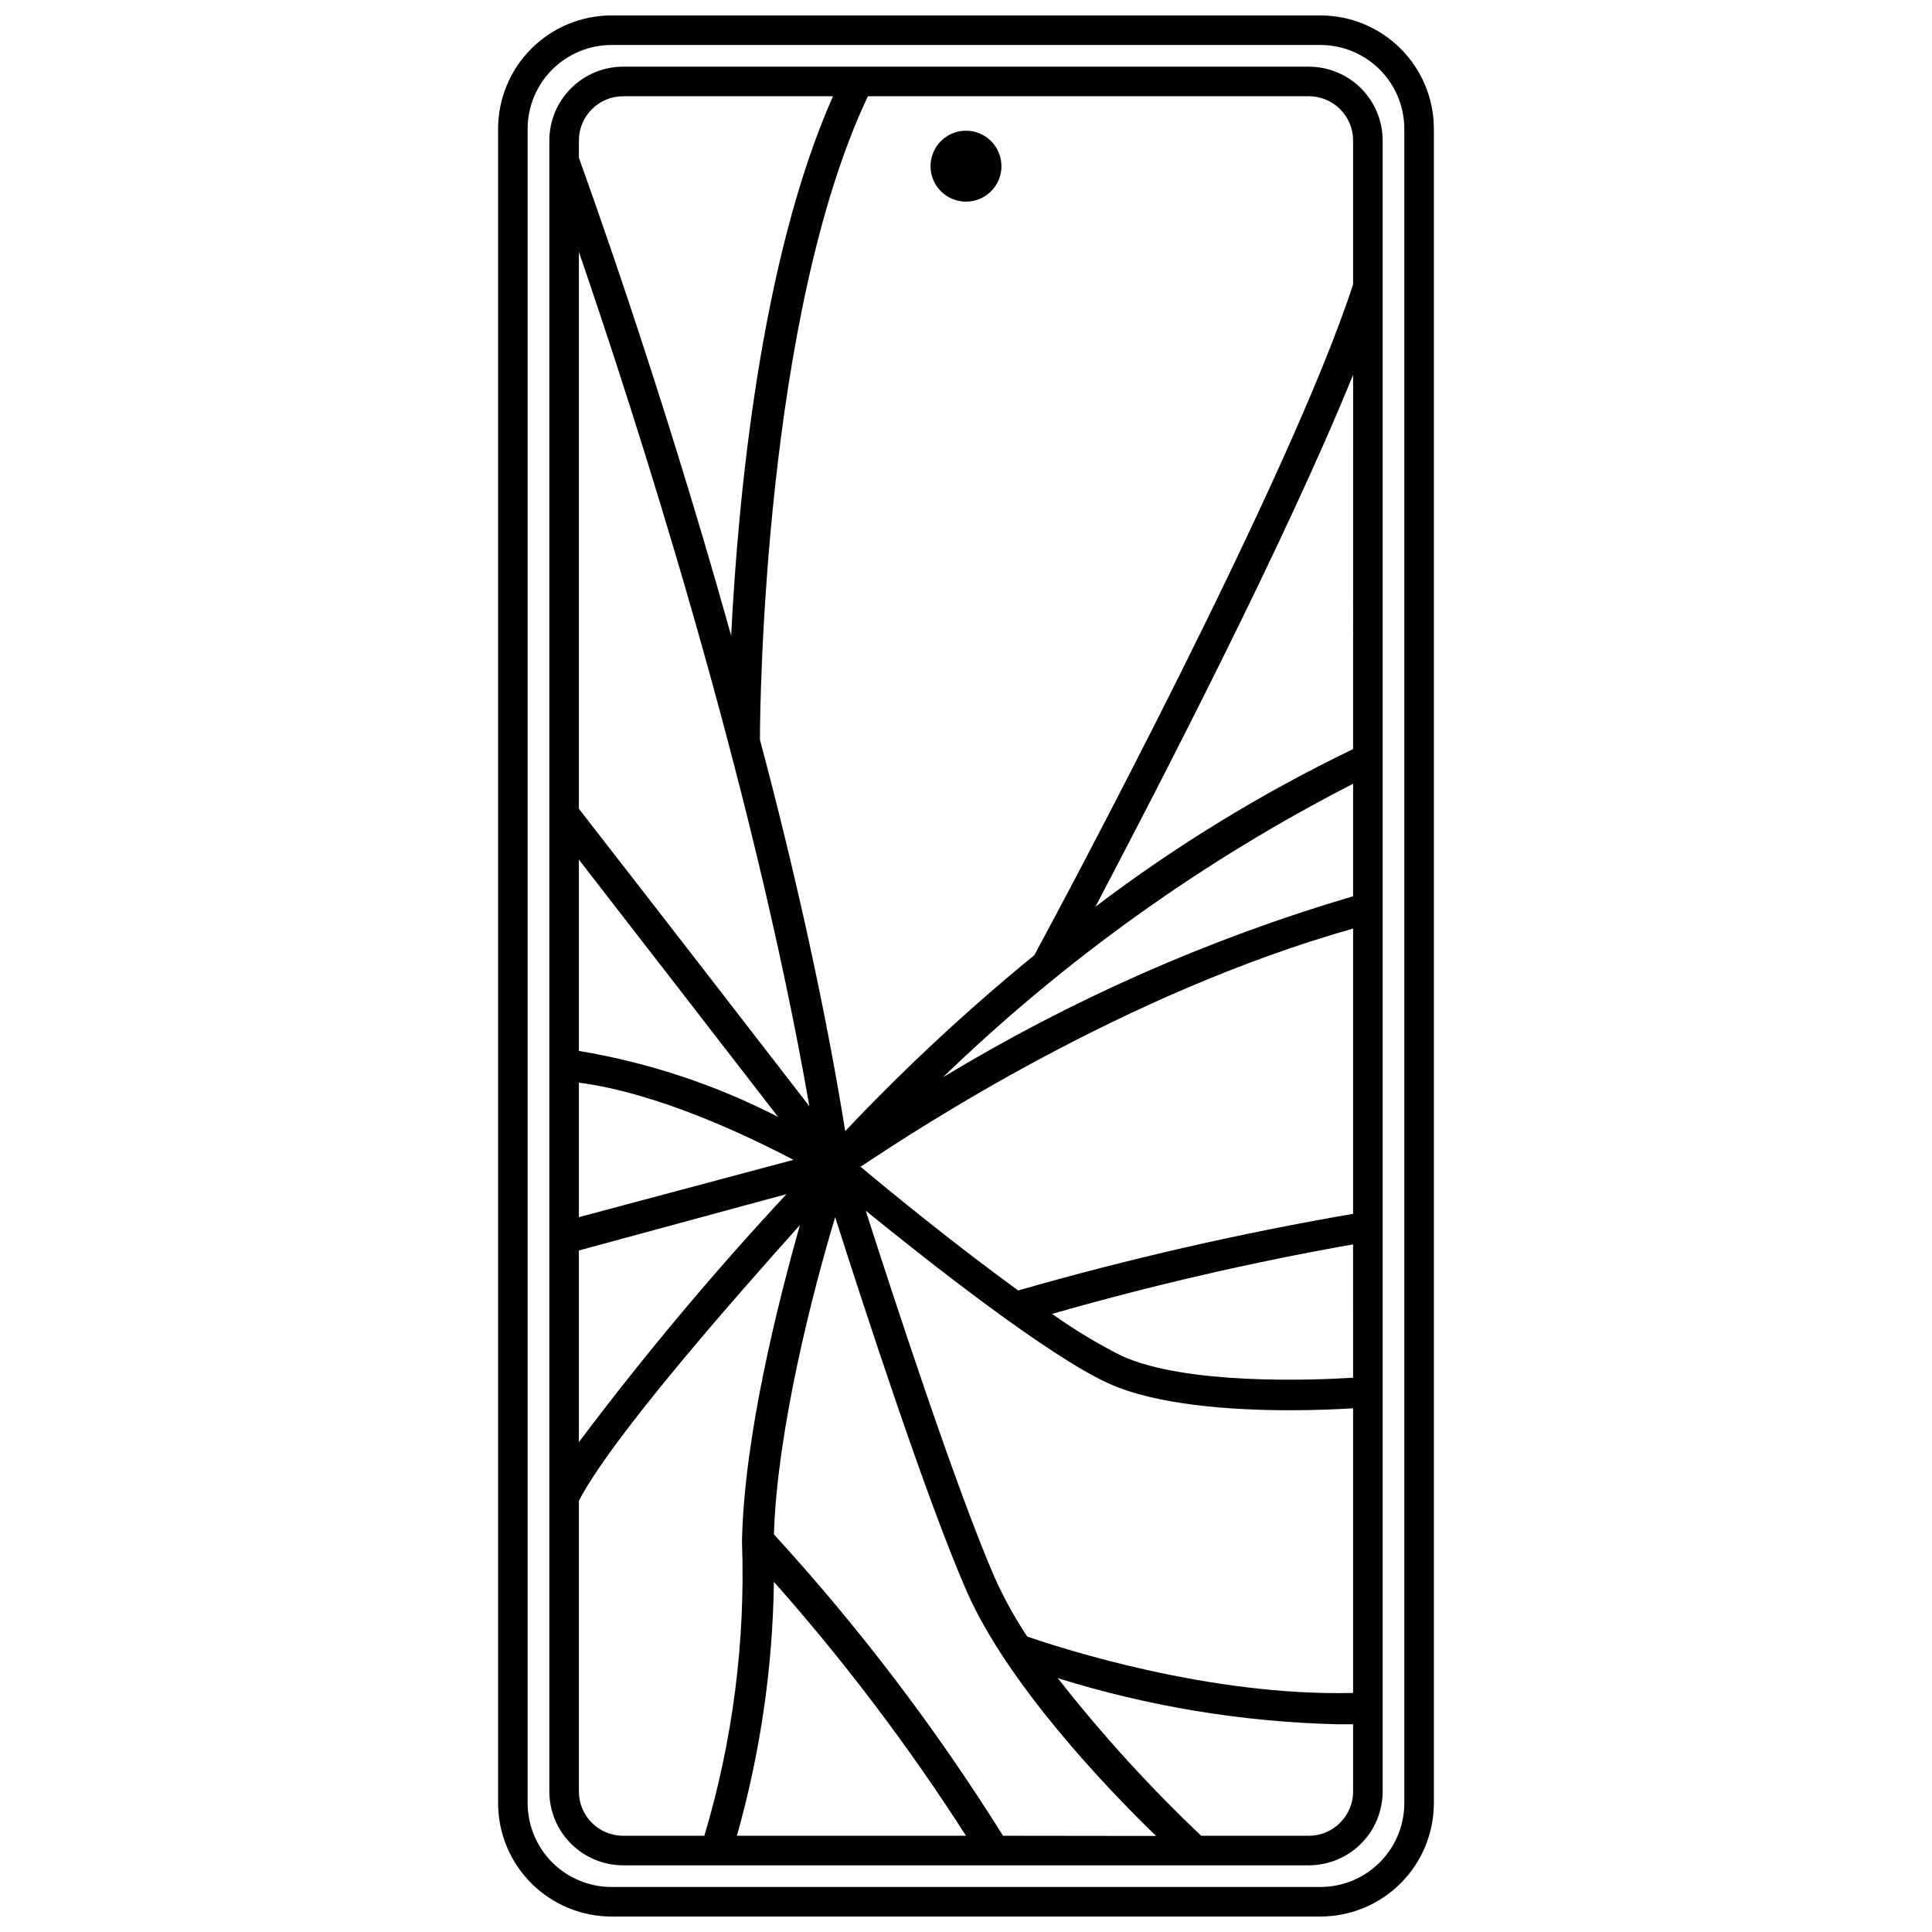 <?xml version="1.0" encoding="UTF-8"?>
<!-- Uploaded to: SVG Find, www.svgrepo.com, Generator: SVG Find Mixer Tools -->
<svg width="800px" height="800px" version="1.1" viewBox="144 144 512 512" xmlns="http://www.w3.org/2000/svg">
 <defs>
  <clipPath id="a">
   <path d="m276 148.09h248v503.81h-248z"/>
  </clipPath>
 </defs>
 <path d="m400 178.64c-3.801 0-7.231 2.289-8.684 5.801s-0.652 7.555 2.035 10.242c2.691 2.688 6.731 3.488 10.242 2.035s5.801-4.883 5.801-8.684c0-2.492-0.988-4.879-2.75-6.644-1.762-1.762-4.152-2.75-6.644-2.75z"/>
 <g clip-path="url(#a)">
  <path d="m493.97 148.09h-187.95c-7.957 0.016-15.586 3.18-21.211 8.809-5.629 5.625-8.793 13.254-8.809 21.211v443.77c0.016 7.957 3.18 15.586 8.809 21.211 5.625 5.629 13.254 8.797 21.211 8.809h187.95c7.957-0.012 15.586-3.18 21.211-8.809 5.629-5.625 8.797-13.254 8.809-21.211v-443.77c-0.012-7.957-3.18-15.586-8.809-21.211-5.625-5.629-13.254-8.793-21.211-8.809zm22.188 473.79c-0.012 5.883-2.356 11.516-6.512 15.676-4.16 4.156-9.793 6.5-15.676 6.512h-187.95c-5.879-0.012-11.516-2.356-15.676-6.512-4.156-4.16-6.5-9.793-6.512-15.676v-443.77c0.012-5.879 2.356-11.516 6.512-15.676 4.16-4.156 9.797-6.5 15.676-6.512h187.95c5.883 0.012 11.516 2.356 15.676 6.512 4.156 4.16 6.5 9.797 6.512 15.676z"/>
 </g>
 <path d="m490.84 161.67h-181.68c-5.191 0-10.172 2.062-13.844 5.734s-5.734 8.652-5.734 13.844v437.5c0 5.195 2.062 10.172 5.734 13.844s8.652 5.734 13.844 5.734h181.68c5.195 0 10.172-2.062 13.844-5.734s5.734-8.648 5.734-13.844v-437.5c0-5.191-2.062-10.172-5.734-13.844s-8.648-5.734-13.844-5.734zm-193.43 19.578c0-6.488 5.258-11.746 11.746-11.746h55.602c-19.266 43.438-25.164 106.61-26.992 142.95-19.16-68.551-38.945-122.59-40.355-126.66zm0 29.496c14.617 42.551 45.84 138.82 61.082 226.43-13.781-17.855-39.469-51.059-61.082-78.836zm0 161.06c19.16 24.695 40.098 51.789 52.781 68.184-16.582-8.523-34.391-14.422-52.781-17.488zm0 59.102c20.883 2.766 44.324 13.887 56.855 20.465l-56.855 15.191zm0 44.48 55.027-14.93c-19.488 20.926-37.855 42.867-55.027 65.73zm11.746 155.11c-6.488 0-11.746-5.258-11.746-11.746v-77.008c8.562-16.602 40.672-53.098 58.578-73.09-5.898 20.883-14.723 55.863-15.348 83.531v0.418h-0.004c0.941 26.336-2.43 52.648-9.973 77.895zm30.125 0c6.203-21.902 9.504-44.531 9.812-67.293 18.691 21.074 35.711 43.574 50.906 67.293zm70.535 0h-0.004c-17.762-28.418-38.086-55.156-60.719-79.875 0.891-28.039 10.445-64.949 16.238-84.059 7.621 23.91 24.277 75.023 34.875 99.195 10.598 24.172 36.547 51.633 50.172 64.789zm92.77-11.746c0 6.488-5.258 11.746-11.746 11.746h-28.504c-13.684-12.961-26.387-26.922-38.008-41.766 24.008 7.496 48.941 11.605 74.082 12.219h4.176zm0-26.105c-38.059 0.941-77.32-11.852-86.352-14.93-3.219-4.848-6.047-9.945-8.457-15.246-10.18-23.285-26.625-73.562-34.352-97.629 16.707 13.574 48.293 38.477 64.371 45.785 12.793 5.797 32.785 7.102 48.031 7.102 6.996 0 12.949-0.262 16.758-0.523zm0-83.531c-11.066 0.68-44.324 1.934-61.344-5.797v0.004c-6.414-3.238-12.574-6.953-18.43-11.121 26.254-7.527 52.883-13.68 79.773-18.43zm0-43.438c-29.93 5.156-59.559 11.934-88.754 20.309-16.496-11.957-34.145-26.363-41.766-32.785 15.664-10.441 69.961-45.996 130.52-63.121zm0-84.16c-38.145 11.25-74.68 27.379-108.7 47.98 32.207-31.137 68.832-57.352 108.7-77.789zm0-39c-24.098 11.613-46.973 25.605-68.285 41.77 16.445-31.324 50.066-96.117 68.289-140.96zm0-123.16c-16.656 51.371-77.688 165.24-84.473 177.77v0.004c-17.688 14.449-34.426 30.023-50.117 46.621-5.586-34.613-13.68-70.117-22.605-103.74 0-10.129 1.254-112.61 28.609-170.51h116.84c6.488 0 11.746 5.258 11.746 11.746z"/>
</svg>